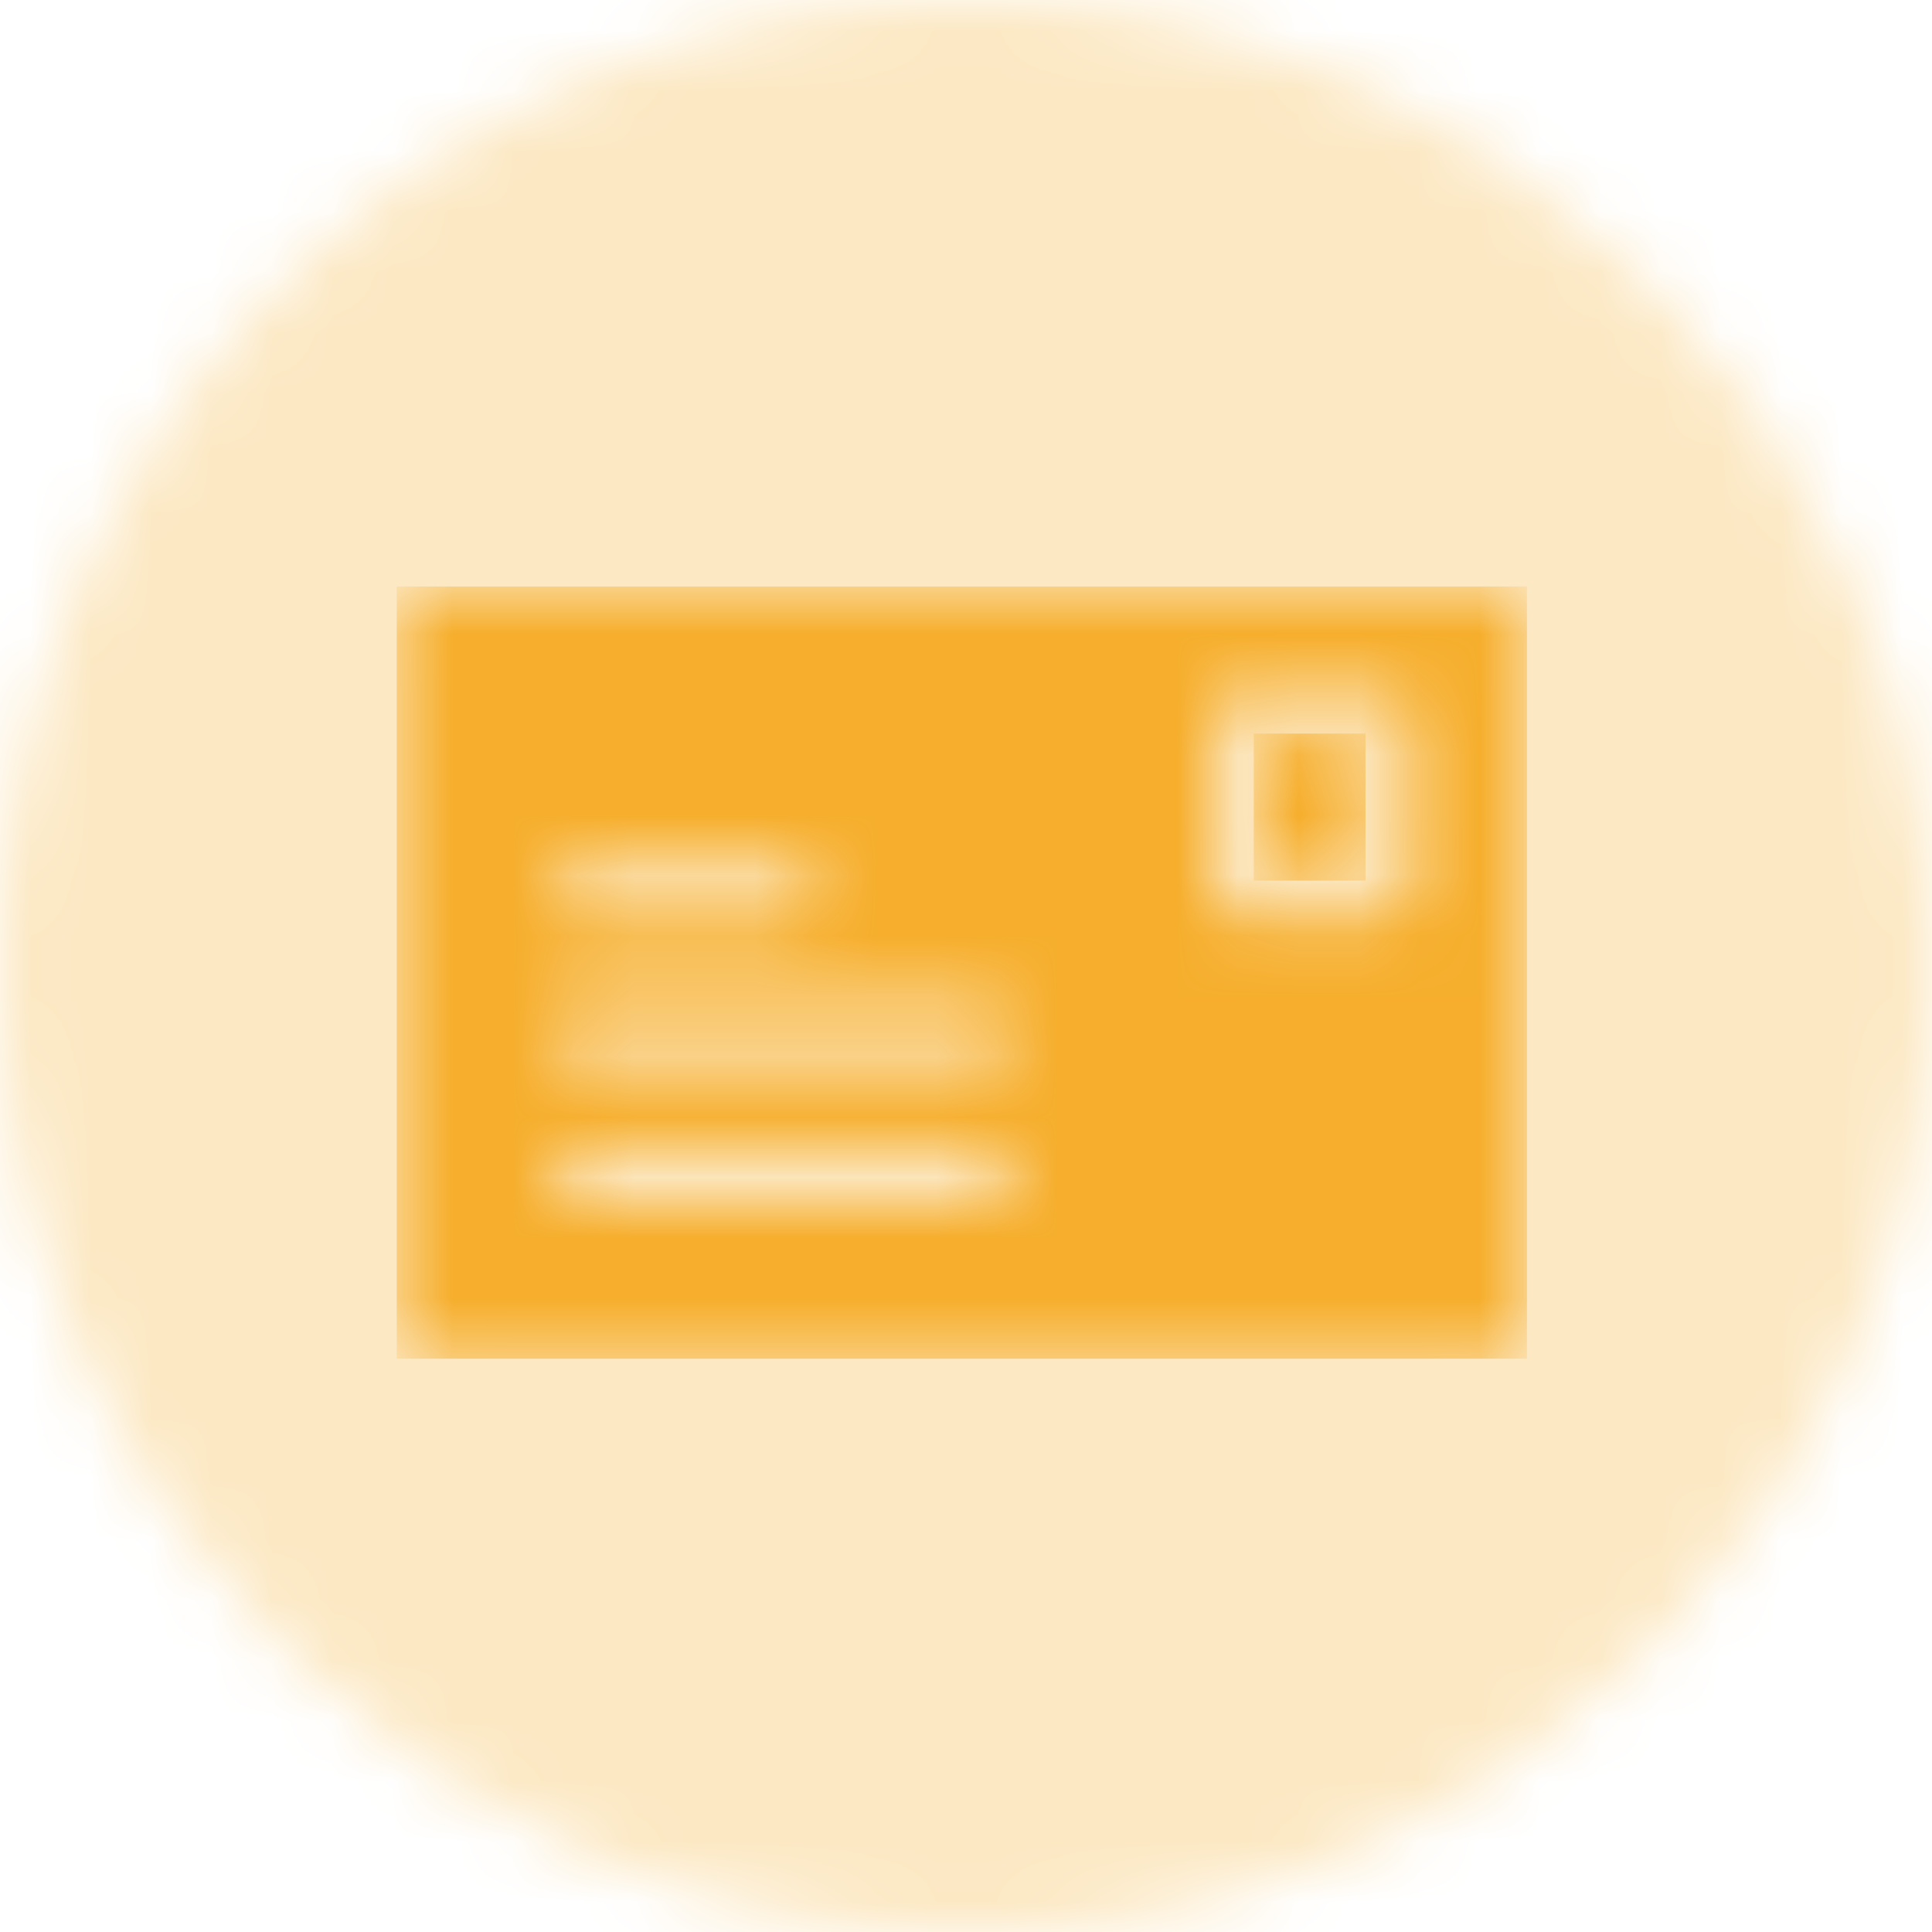 <svg width="32" height="32" fill="none" xmlns="http://www.w3.org/2000/svg"><mask id="a" style="mask-type:luminance" maskUnits="userSpaceOnUse" x="0" y="0" width="32" height="32"><path d="M16 0c8.837 0 16 7.163 16 16s-7.163 16-16 16S0 24.837 0 16 7.163 0 16 0z" fill="#fff"/></mask><g mask="url(#a)"><path d="M0 0h32v32H0V0z" fill="#FCE8C3"/></g><mask id="b" style="mask-type:luminance" maskUnits="userSpaceOnUse" x="6" y="9" width="20" height="14"><path d="M24.799 9.714c.276 0 .492.212.492.481v11.828c0 .27-.216.48-.492.48H7.064a.482.482 0 01-.493-.48V10.195c0-.27.217-.48.493-.48h17.735zm-8.592 9.193H9.744a.524.524 0 00-.532.52c0 .288.236.519.532.519h6.463c.296 0 .532-.23.532-.52a.524.524 0 00-.532-.519zm0-2.327H9.744a.524.524 0 00-.532.52c0 .288.236.519.532.519h6.463c.296 0 .532-.231.532-.52a.524.524 0 00-.532-.519zm-3.232-2.327H9.745a.524.524 0 00-.532.52c0 .288.236.519.532.519h3.232c.295 0 .531-.231.531-.52a.524.524 0 00-.531-.519zm9.942-2.795h-2.36a.47.47 0 00-.479.465v2.79a.47.47 0 00.48.466h2.359a.47.47 0 00.479-.465v-2.79a.47.47 0 00-.48-.466z" fill="#fff"/></mask><g mask="url(#b)"><path d="M6.571 9.714h18.72v12.79H6.571V9.714z" fill="#F6AE2C"/></g><mask id="c" style="mask-type:luminance" maskUnits="userSpaceOnUse" x="20" y="12" width="3" height="3"><path d="M22.331 12.15c.158 0 .286.128.286.286v1.865a.286.286 0 01-.286.285h-1.28a.286.286 0 01-.285-.285v-1.865c0-.158.128-.286.285-.286h1.28z" fill="#fff"/></mask><g mask="url(#c)"><path d="M20.766 12.15h1.851v2.436h-1.851V12.15z" fill="#F6AE2C"/></g></svg>
